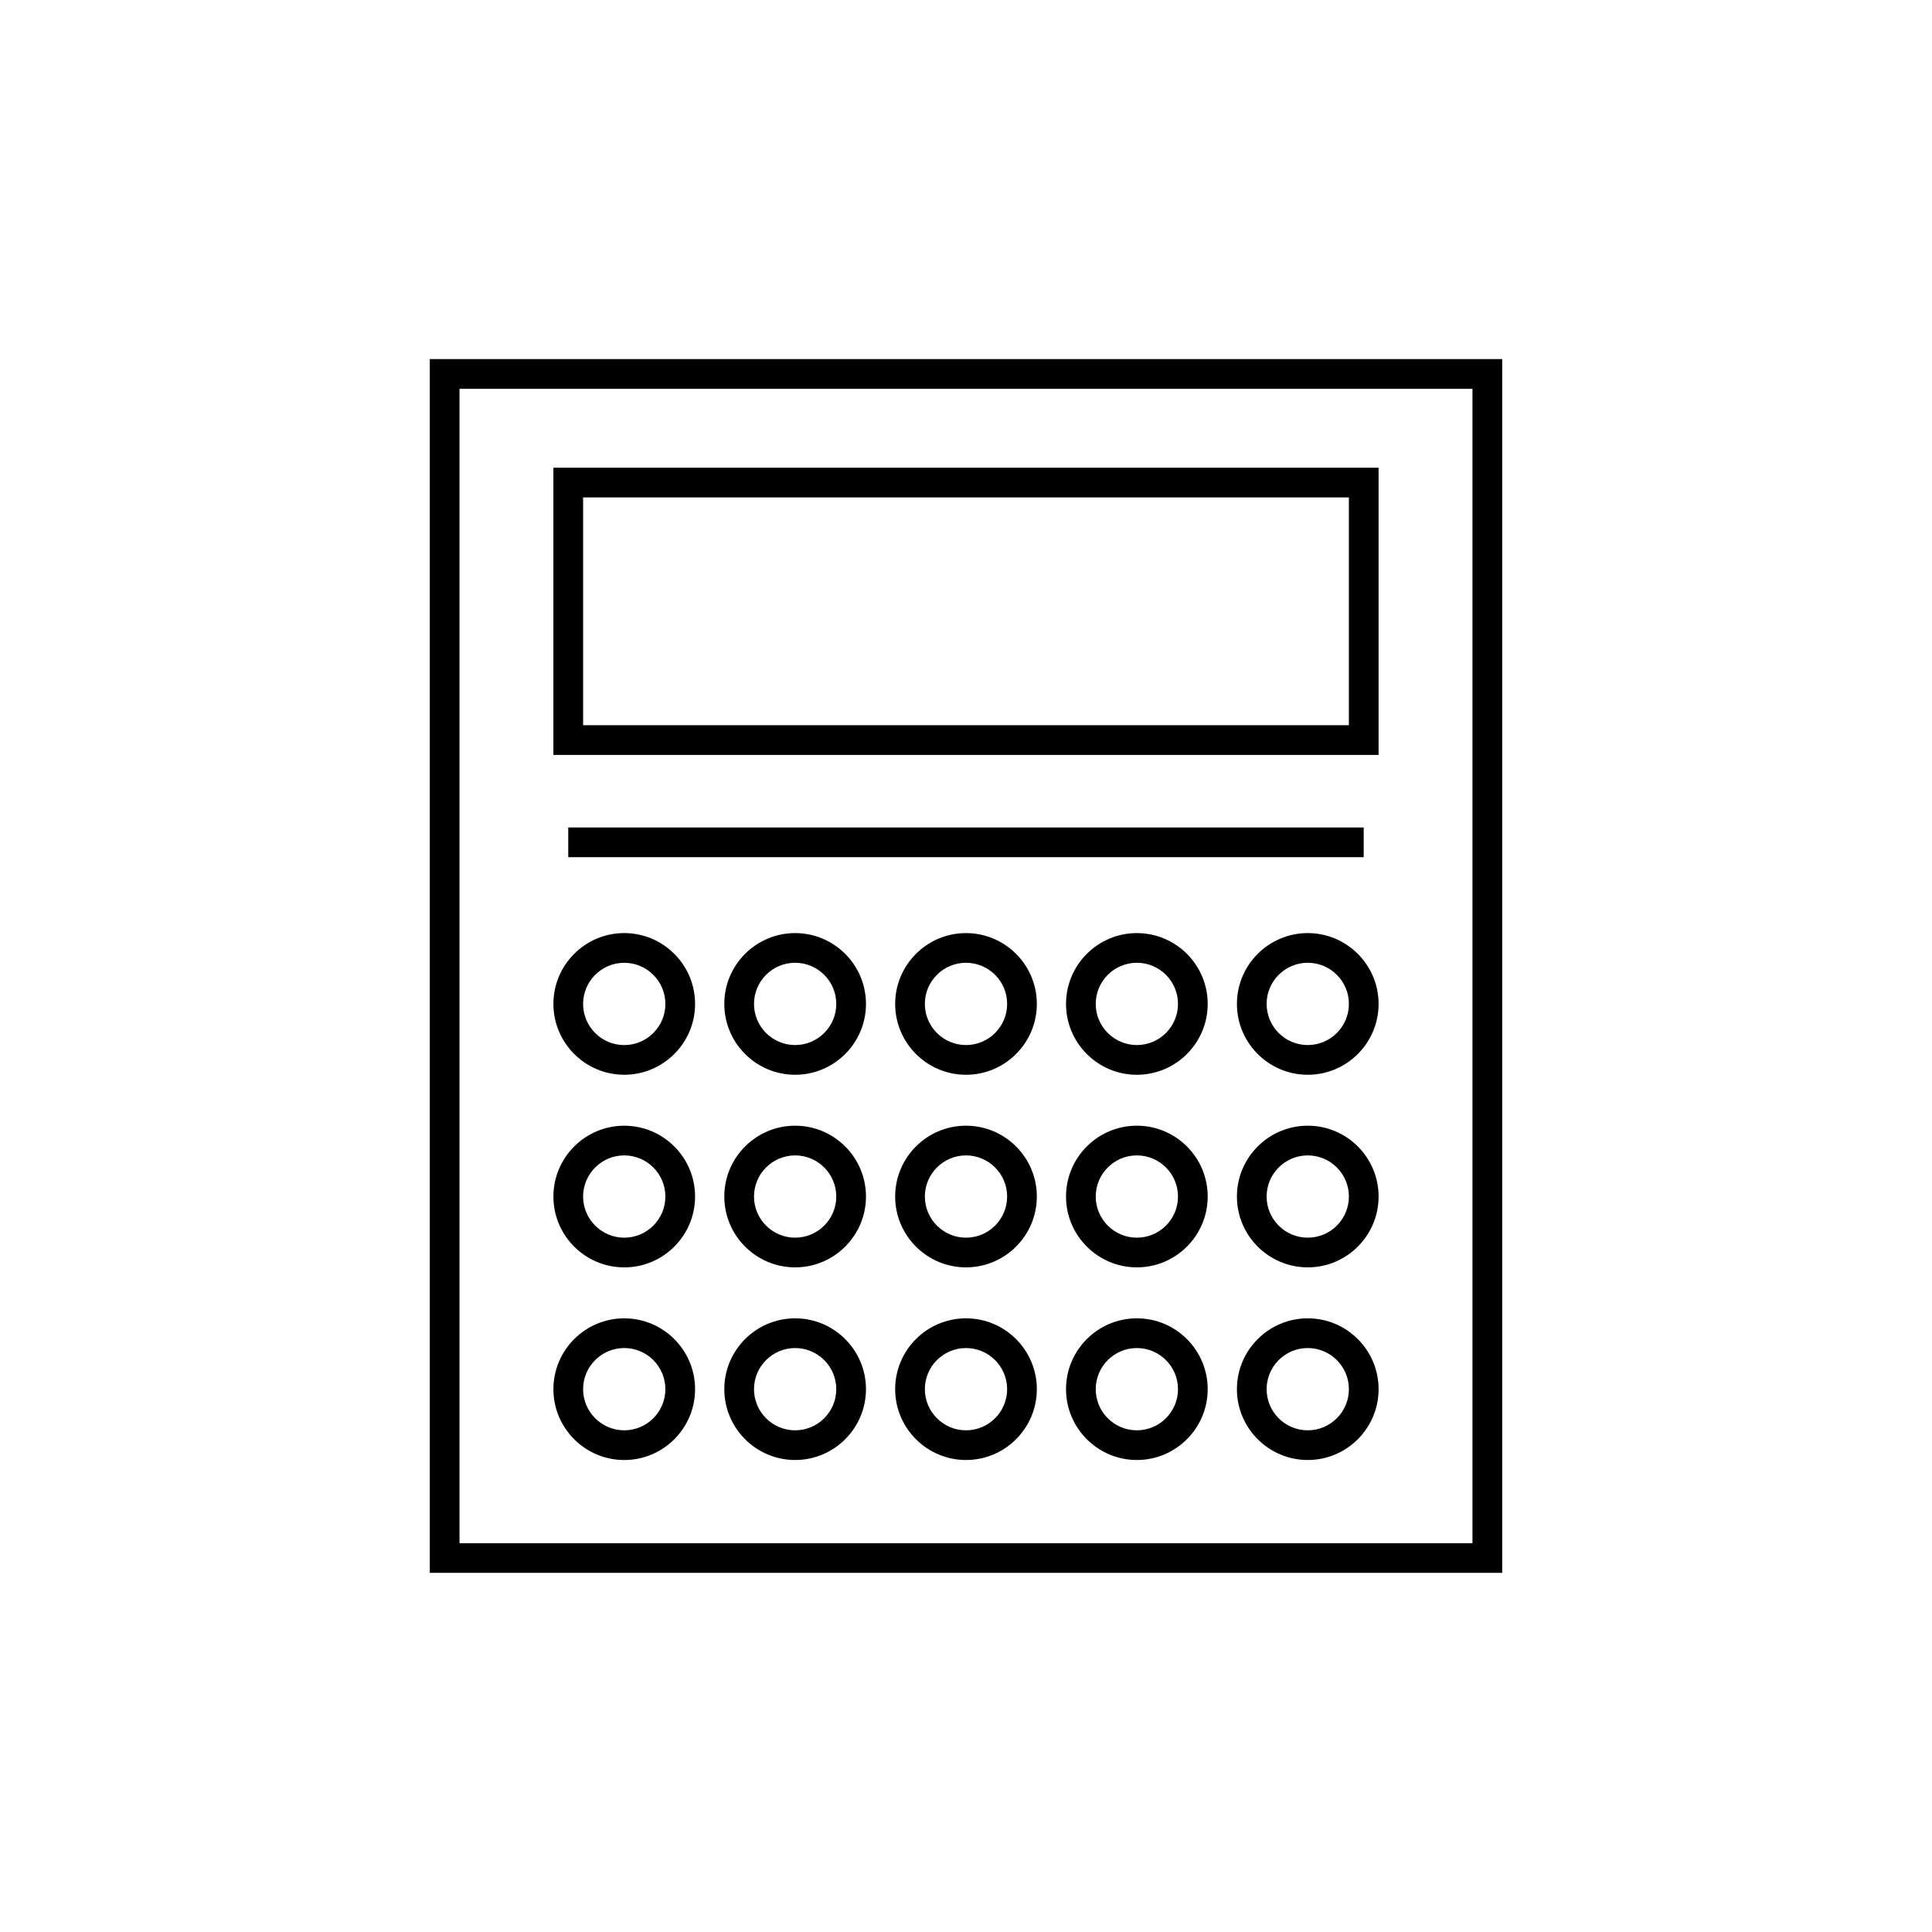 <?xml version="1.0" encoding="UTF-8"?>
<!-- Uploaded to: SVG Repo, www.svgrepo.com, Generator: SVG Repo Mixer Tools -->
<svg fill="#000000" width="800px" height="800px" version="1.1" viewBox="144 144 512 512" xmlns="http://www.w3.org/2000/svg">
 <g>
  <path d="m257.9 239.16v321.66h284.2v-321.66zm276.32 313.8h-268.45v-305.92h268.45z"/>
  <path d="m509.34 267.95h-218.68v76.113h218.68zm-7.871 68.242h-202.94v-60.371h202.94z"/>
  <path d="m309.43 428.82c10.352 0 18.773-8.422 18.773-18.773 0-10.352-8.422-18.773-18.773-18.773-10.352 0-18.773 8.422-18.773 18.773 0 10.352 8.422 18.773 18.773 18.773zm0-29.668c6.016 0 10.902 4.887 10.902 10.902s-4.887 10.902-10.902 10.902c-6.016 0-10.902-4.887-10.902-10.902s4.891-10.902 10.902-10.902z"/>
  <path d="m354.72 391.28c-10.352 0-18.773 8.422-18.773 18.773 0 10.352 8.422 18.773 18.773 18.773s18.773-8.422 18.773-18.773c0-10.352-8.422-18.773-18.773-18.773zm0 29.668c-6.016 0-10.902-4.887-10.902-10.902s4.887-10.902 10.902-10.902 10.902 4.887 10.902 10.902-4.894 10.902-10.902 10.902z"/>
  <path d="m400 391.28c-10.352 0-18.773 8.422-18.773 18.773 0 10.352 8.422 18.773 18.773 18.773s18.773-8.422 18.773-18.773c0-10.352-8.422-18.773-18.773-18.773zm0 29.668c-6.016 0-10.902-4.887-10.902-10.902s4.887-10.902 10.902-10.902 10.902 4.887 10.902 10.902-4.891 10.902-10.902 10.902z"/>
  <path d="m445.28 391.28c-10.352 0-18.773 8.422-18.773 18.773 0 10.352 8.422 18.773 18.773 18.773 10.352 0 18.773-8.422 18.773-18.773 0.004-10.352-8.422-18.773-18.773-18.773zm0 29.668c-6.016 0-10.902-4.887-10.902-10.902s4.887-10.902 10.902-10.902 10.902 4.887 10.902 10.902-4.887 10.902-10.902 10.902z"/>
  <path d="m490.57 391.28c-10.352 0-18.773 8.422-18.773 18.773 0 10.352 8.422 18.773 18.773 18.773 10.352 0 18.773-8.422 18.773-18.773 0-10.352-8.422-18.773-18.773-18.773zm0 29.668c-6.016 0-10.902-4.887-10.902-10.902s4.887-10.902 10.902-10.902 10.902 4.887 10.902 10.902-4.887 10.902-10.902 10.902z"/>
  <path d="m309.43 479.87c10.352 0 18.773-8.422 18.773-18.773s-8.422-18.773-18.773-18.773c-10.352 0-18.773 8.422-18.773 18.773 0 10.359 8.422 18.773 18.773 18.773zm0-29.676c6.016 0 10.902 4.887 10.902 10.902s-4.887 10.902-10.902 10.902c-6.016 0-10.902-4.894-10.902-10.902s4.891-10.902 10.902-10.902z"/>
  <path d="m354.72 442.32c-10.352 0-18.773 8.422-18.773 18.773s8.422 18.773 18.773 18.773 18.773-8.422 18.773-18.773c-0.008-10.352-8.422-18.773-18.773-18.773zm0 29.676c-6.016 0-10.902-4.894-10.902-10.902s4.887-10.902 10.902-10.902 10.902 4.887 10.902 10.902-4.894 10.902-10.902 10.902z"/>
  <path d="m400 442.32c-10.352 0-18.773 8.422-18.773 18.773s8.422 18.773 18.773 18.773 18.773-8.422 18.773-18.773-8.422-18.773-18.773-18.773zm0 29.676c-6.016 0-10.902-4.894-10.902-10.902s4.887-10.902 10.902-10.902 10.902 4.887 10.902 10.902-4.891 10.902-10.902 10.902z"/>
  <path d="m445.28 442.32c-10.352 0-18.773 8.422-18.773 18.773s8.422 18.773 18.773 18.773c10.352 0 18.773-8.422 18.773-18.773 0.004-10.352-8.422-18.773-18.773-18.773zm0 29.676c-6.016 0-10.902-4.894-10.902-10.902s4.887-10.902 10.902-10.902 10.902 4.887 10.902 10.902-4.887 10.902-10.902 10.902z"/>
  <path d="m490.57 442.32c-10.352 0-18.773 8.422-18.773 18.773s8.422 18.773 18.773 18.773c10.352 0 18.773-8.422 18.773-18.773s-8.422-18.773-18.773-18.773zm0 29.676c-6.016 0-10.902-4.894-10.902-10.902s4.887-10.902 10.902-10.902 10.902 4.887 10.902 10.902-4.887 10.902-10.902 10.902z"/>
  <path d="m309.43 530.92c10.352 0 18.773-8.422 18.773-18.773 0-10.352-8.422-18.773-18.773-18.773-10.352 0-18.773 8.422-18.773 18.773 0 10.359 8.422 18.773 18.773 18.773zm0-29.676c6.016 0 10.902 4.894 10.902 10.902 0 6.008-4.887 10.902-10.902 10.902-6.016 0-10.902-4.887-10.902-10.902s4.891-10.902 10.902-10.902z"/>
  <path d="m354.72 493.37c-10.352 0-18.773 8.422-18.773 18.773s8.422 18.773 18.773 18.773 18.773-8.422 18.773-18.773c-0.008-10.348-8.422-18.773-18.773-18.773zm0 29.68c-6.016 0-10.902-4.887-10.902-10.902s4.887-10.902 10.902-10.902 10.902 4.894 10.902 10.902c0 6.004-4.894 10.902-10.902 10.902z"/>
  <path d="m400 493.37c-10.352 0-18.773 8.422-18.773 18.773s8.422 18.773 18.773 18.773 18.773-8.422 18.773-18.773c0-10.348-8.422-18.773-18.773-18.773zm0 29.68c-6.016 0-10.902-4.887-10.902-10.902s4.887-10.902 10.902-10.902 10.902 4.894 10.902 10.902c0 6.004-4.891 10.902-10.902 10.902z"/>
  <path d="m445.28 493.37c-10.352 0-18.773 8.422-18.773 18.773s8.422 18.773 18.773 18.773c10.352 0 18.773-8.422 18.773-18.773 0.004-10.348-8.422-18.773-18.773-18.773zm0 29.68c-6.016 0-10.902-4.887-10.902-10.902s4.887-10.902 10.902-10.902 10.902 4.894 10.902 10.902c0 6.004-4.887 10.902-10.902 10.902z"/>
  <path d="m490.57 493.37c-10.352 0-18.773 8.422-18.773 18.773s8.422 18.773 18.773 18.773c10.352 0 18.773-8.422 18.773-18.773 0-10.348-8.422-18.773-18.773-18.773zm0 29.68c-6.016 0-10.902-4.887-10.902-10.902s4.887-10.902 10.902-10.902 10.902 4.894 10.902 10.902c0 6.004-4.887 10.902-10.902 10.902z"/>
  <path d="m294.59 363.29h210.8v7.871h-210.8z"/>
 </g>
</svg>